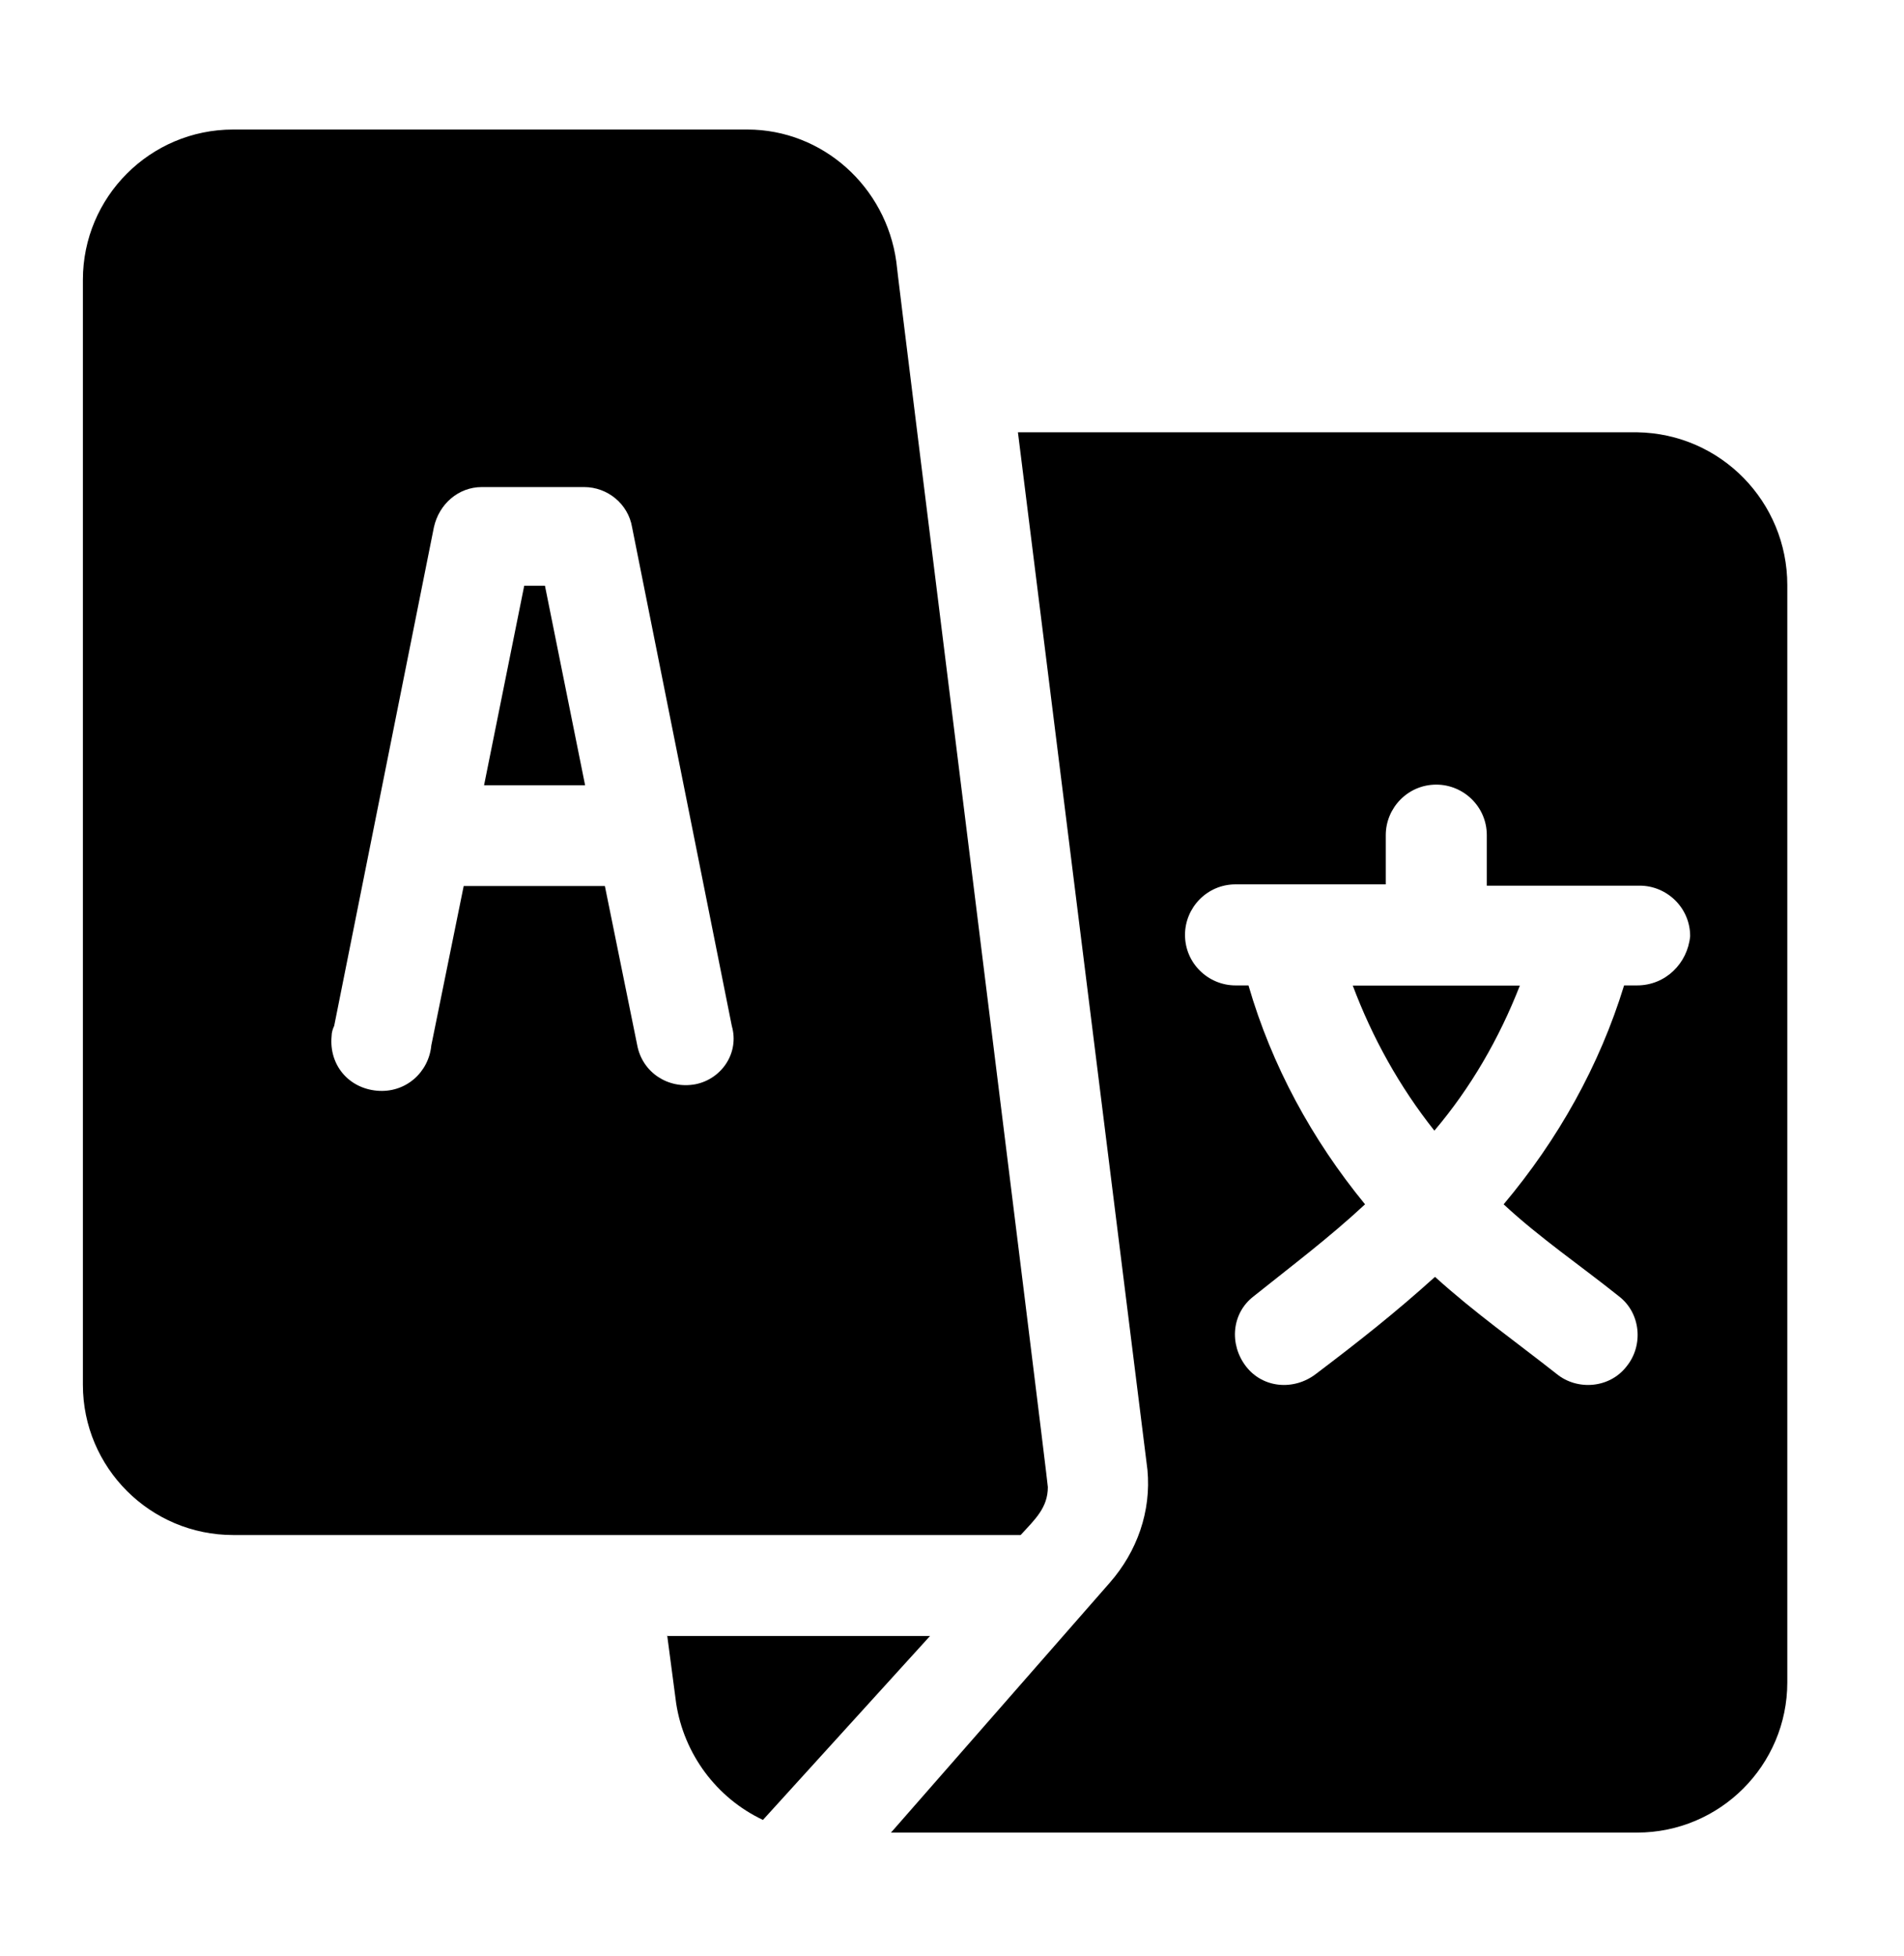 <?xml version="1.0" encoding="UTF-8"?>
<!-- Generator: Adobe Illustrator 24.0.1, SVG Export Plug-In . SVG Version: 6.00 Build 0)  -->
<svg version="1.1" id="Layer_1" xmlns="http://www.w3.org/2000/svg" xmlns:xlink="http://www.w3.org/1999/xlink" x="0px" y="0px" viewBox="0 0 147 151" style="enable-background:new 0 0 147 151;" xml:space="preserve">
<g id="Group_4" transform="translate(2.473 2.817)">
	<g id="Group_3">
		<path id="Path_4" d="M39.6,42.4h-1.6l-3.1,15.4h7.8L39.6,42.4z"/>
	</g>
</g>
<g id="Group_6" transform="translate(7.842 5.284)">
	<g id="Group_5">
		<path id="Path_5" d="M96.6,70.8c1.5,4,3.6,7.8,6.3,11.2c2.8-3.3,5-7.1,6.6-11.2H96.6z"/>
	</g>
</g>
<g id="Group_8" transform="translate(4.99 1.871)">
	<g id="Group_7">
		<path id="Path_6" d="M121.4,31.5H73.6l10,80.1c0.3,3.2-0.8,6.3-2.9,8.7l-16.9,19.3h57.6c6.4,0,11.6-5.2,11.6-11.6V43.3    C133,36.9,127.9,31.6,121.4,31.5z M121.4,74.2h-1c-1.9,6.2-5.1,11.9-9.3,16.9c2.8,2.6,5.9,4.7,8.9,7.1c1.7,1.3,1.9,3.8,0.6,5.4    c-1.3,1.7-3.8,1.9-5.4,0.6c-3.3-2.6-6.3-4.7-9.4-7.5c-3.1,2.8-5.9,5-9.2,7.5c-1.7,1.3-4.1,1.1-5.4-0.6c-1.3-1.7-1.1-4.1,0.6-5.4    l0,0c3-2.4,5.8-4.5,8.6-7.1c-4.1-5-7.2-10.7-9-16.9h-1c-2.1,0-3.9-1.7-3.9-3.9c0-2.1,1.7-3.9,3.9-3.9h11.6v-3.8    c0-2.1,1.7-3.9,3.9-3.9c2.1,0,3.9,1.7,3.9,3.9v3.9h11.8c2.1,0,3.9,1.7,3.9,3.9C125.3,72.5,123.6,74.2,121.4,74.2L121.4,74.2    L121.4,74.2z"/>
	</g>
</g>
<g id="Group_10">
	<g id="Group_9">
		<path id="Path_7" d="M69.2,20.2C68.4,14.4,63.5,10,57.7,10H18c-6.4,0-11.6,5.2-11.6,11.6v85.3c0,6.4,5.2,11.6,11.6,11.6h60.8    c1.1-1.2,2.1-2.1,2.1-3.7C80.9,114.3,69.2,20.6,69.2,20.2z M53.7,83.7c-2.1,0.4-4.1-0.9-4.5-3c0,0,0,0,0,0l-2.5-12.3H35.8    l-2.5,12.3c-0.2,2.1-2,3.7-4.2,3.5s-3.7-2-3.5-4.2c0-0.3,0.1-0.6,0.2-0.8l7.7-38.5c0.4-1.8,1.9-3.1,3.7-3.1h7.9    c1.8,0,3.4,1.3,3.7,3.1l7.7,38.5C57.1,81.3,55.7,83.3,53.7,83.7z"/>
	</g>
</g>
<g id="Group_12" transform="translate(3.604 9.294)">
	<g id="Group_11">
		<path id="Path_8" d="M47.9,116.9l0.7,5.3c0.6,3.9,3.1,7.3,6.7,9l12.9-14.2H47.9z"/>
	</g>
</g>
</svg>